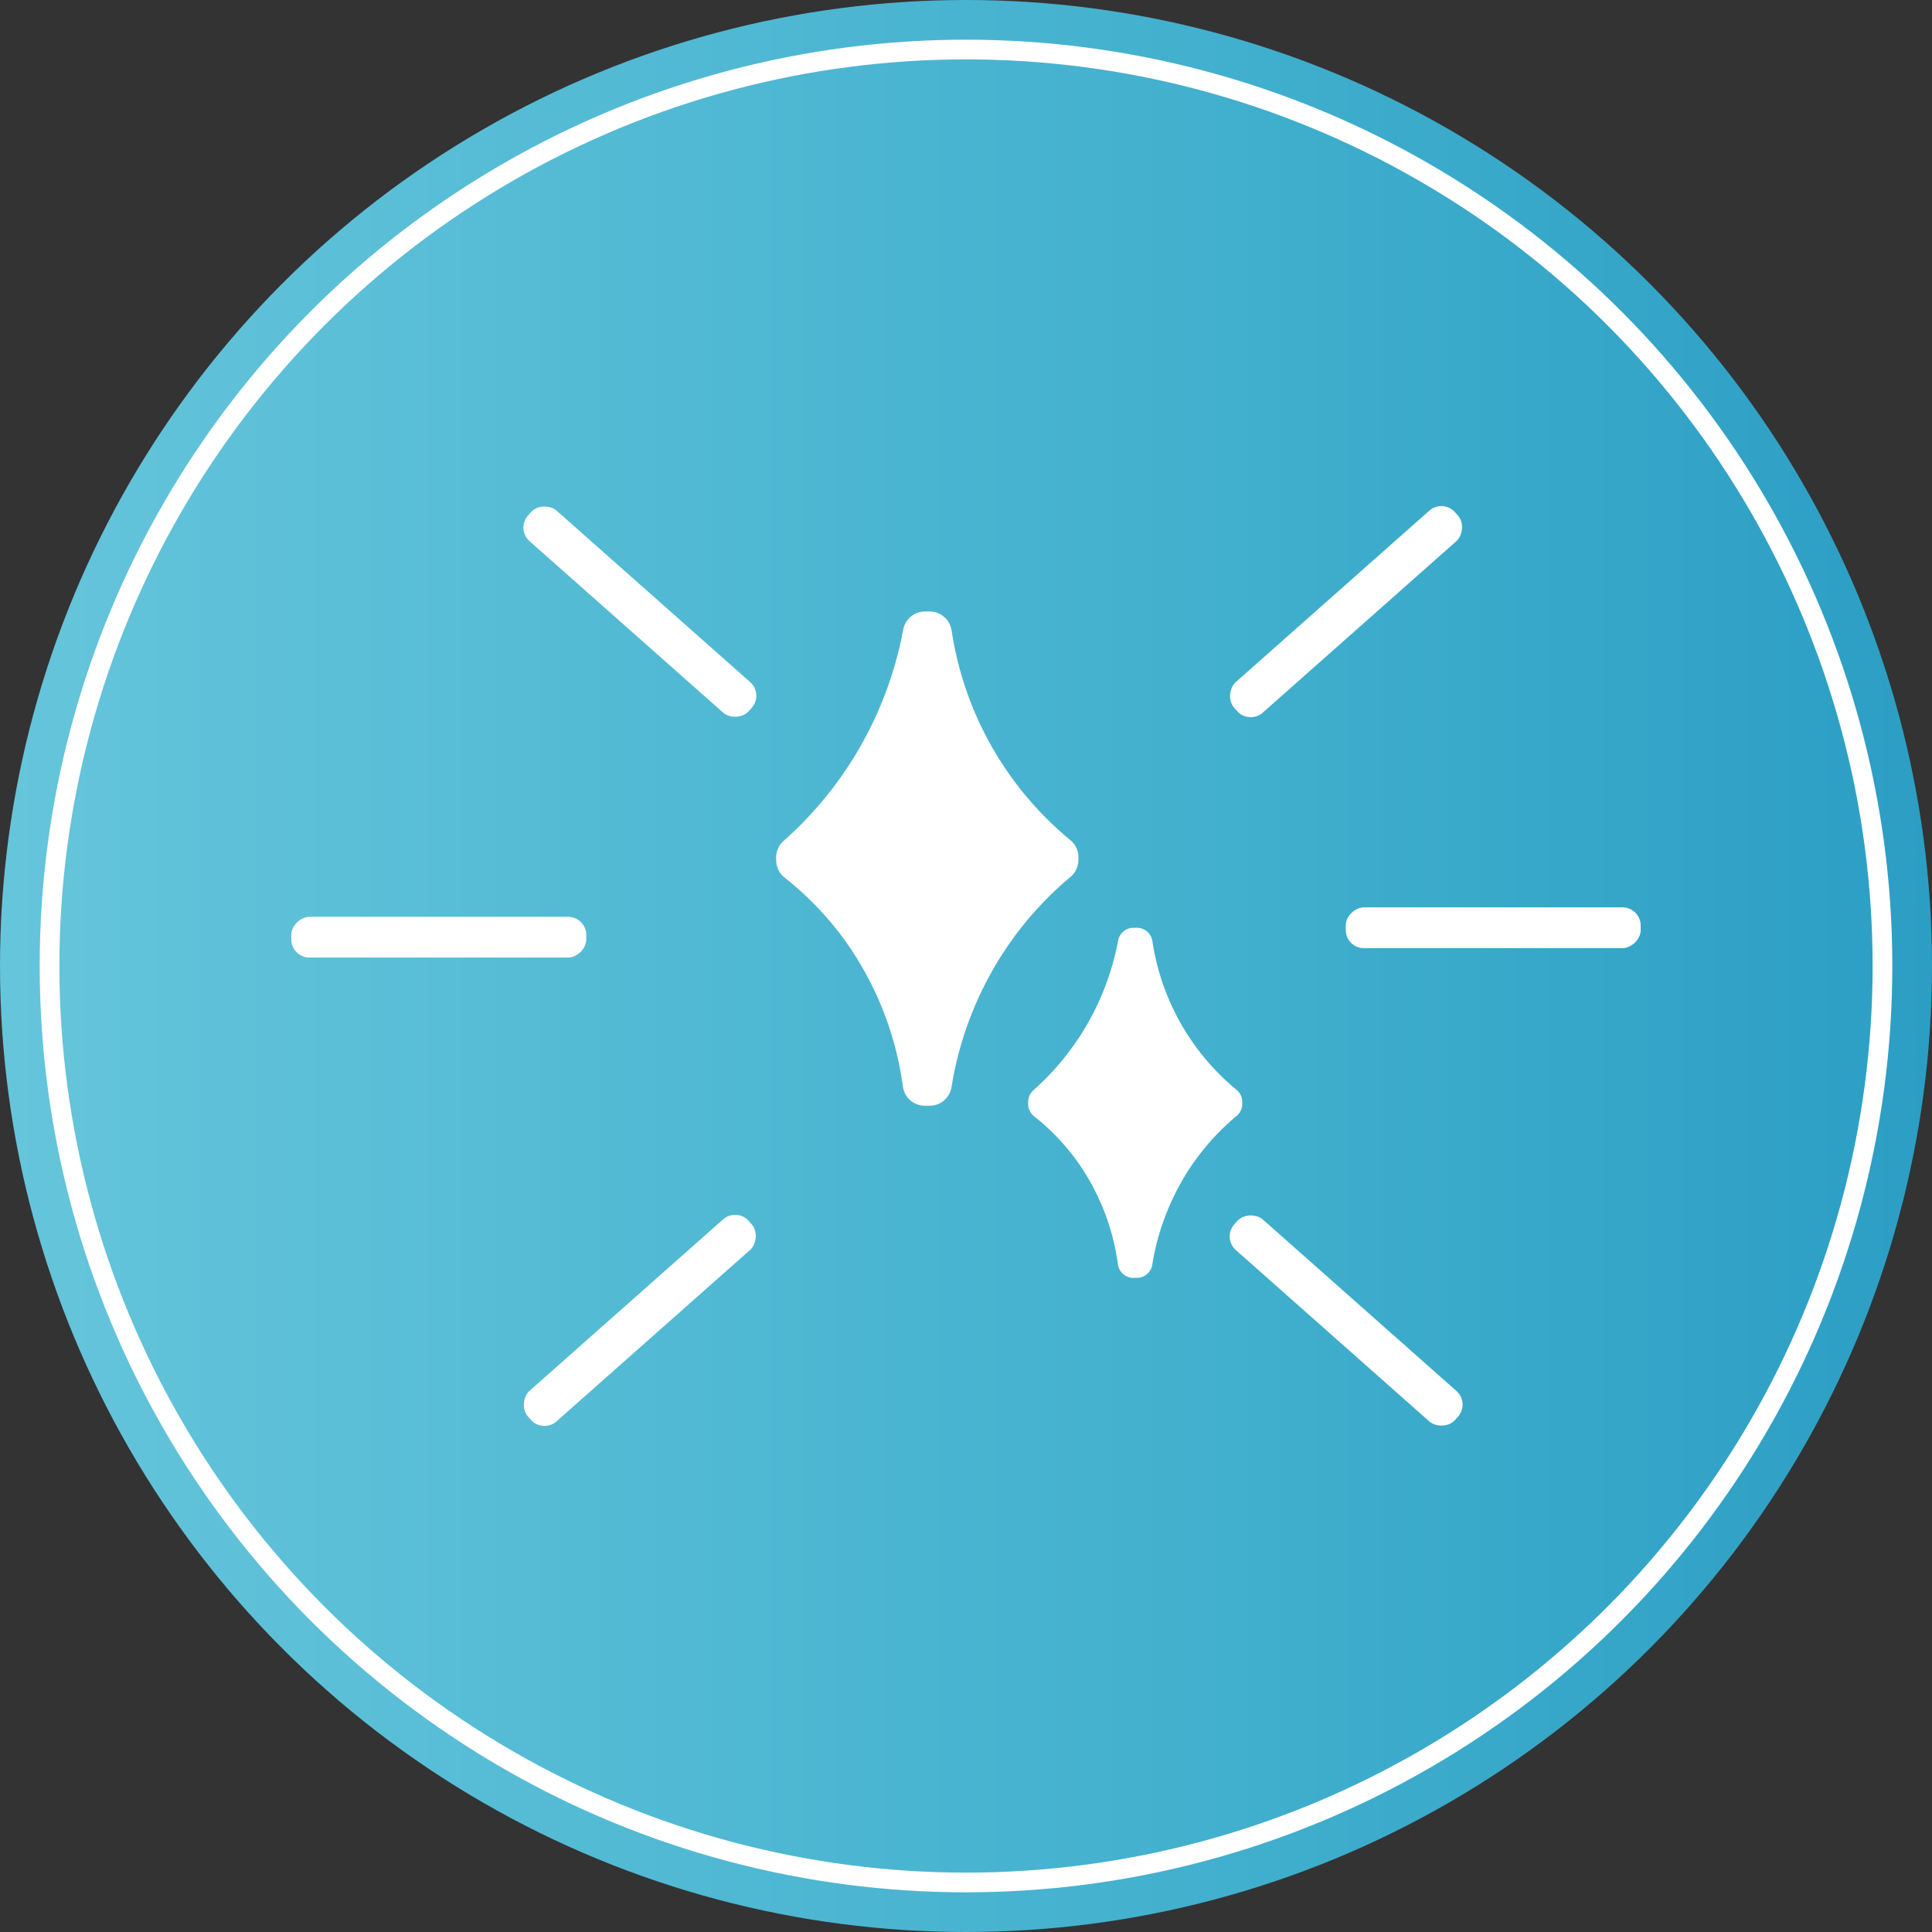 <svg xmlns="http://www.w3.org/2000/svg" xmlns:xlink="http://www.w3.org/1999/xlink" viewBox="0 0 784.32 784.32"><rect x="0" y="0" width="784.32" height="784.32" fill="#333333" stroke="none"/><defs><style>.cls-1{fill:url(#Degradado_sin_nombre_73);}.cls-2{fill:none;stroke:#fff;stroke-miterlimit:10;stroke-width:8px;}.cls-3{fill:#fff;}</style><linearGradient id="Degradado_sin_nombre_73" y1="392.16" x2="784.32" y2="392.16" gradientUnits="userSpaceOnUse"><stop offset="0" stop-color="#65c5db"/><stop offset="0.62" stop-color="#42b0ce"/><stop offset="1" stop-color="#2c9ec4"/></linearGradient></defs><g id="Capa_2" data-name="Capa 2"><g id="Capa_2-2" data-name="Capa 2"><circle class="cls-1" cx="392.16" cy="392.16" r="392.16"/><circle class="cls-2" cx="392.16" cy="392.16" r="372.05"/><path class="cls-3" d="M461.46,518.77l-1.43,0a6.35,6.35,0,0,1-6.2-5.44l-.1-.73a93.73,93.73,0,0,0-16.37-41.07,91.33,91.33,0,0,0-17.3-18.17l-.29-.24a6.32,6.32,0,0,1-2.38-4.67l0-.78a6.33,6.33,0,0,1,2-4.94l.3-.28a107.58,107.58,0,0,0,34.1-60l.13-.67a6.35,6.35,0,0,1,6.2-5.13h1.42a6.35,6.35,0,0,1,6.24,5.21l.13.73a96.69,96.69,0,0,0,33.82,59.62l.29.25a6.31,6.31,0,0,1,2.29,4.86v.79a6.34,6.34,0,0,1-2.26,4.88l-.31.26a98.39,98.39,0,0,0-17,18.47,99.84,99.84,0,0,0-16.86,41.1h0l-.12.69A6.34,6.34,0,0,1,461.46,518.77Z"/><path class="cls-3" d="M377.3,448.89l-2,0a9,9,0,0,1-8.74-7.68l-.14-1a132.36,132.36,0,0,0-23.1-58,129,129,0,0,0-24.42-25.65l-.41-.32a9,9,0,0,1-3.36-6.6l-.05-1.1a9,9,0,0,1,2.87-7l.42-.39a151.72,151.72,0,0,0,48.13-84.66l.19-1a9,9,0,0,1,8.75-7.24h2a9,9,0,0,1,8.8,7.36l.18,1a136.58,136.58,0,0,0,47.74,84.15l.41.35a8.89,8.89,0,0,1,3.23,6.86v1.12a9,9,0,0,1-3.2,6.88l-.44.37a138.91,138.91,0,0,0-23.93,26.07,141,141,0,0,0-23.8,58h0l-.17,1A9,9,0,0,1,377.3,448.89Z"/><rect class="cls-3" x="538.21" y="188.42" width="16.55" height="119.74" rx="7.36" transform="translate(369.99 -325.42) rotate(48.47)"/><rect class="cls-3" x="251.49" y="476.17" width="16.55" height="119.74" rx="7.36" transform="translate(488.79 -13.84) rotate(48.47)"/><rect class="cls-3" x="538.21" y="476.17" width="16.55" height="119.74" rx="7.36" transform="translate(1310.09 482.38) rotate(131.53)"/><rect class="cls-3" x="251.49" y="188.42" width="16.55" height="119.74" rx="7.36" transform="translate(617.86 218.46) rotate(131.53)"/><rect class="cls-3" x="597.92" y="316.77" width="16.55" height="119.74" rx="7.36" transform="matrix(0, 1, -1, 0, 982.83, -229.56)"/><rect class="cls-3" x="169.85" y="320.59" width="16.55" height="119.74" rx="7.36" transform="translate(558.59 202.34) rotate(90)"/></g></g></svg>